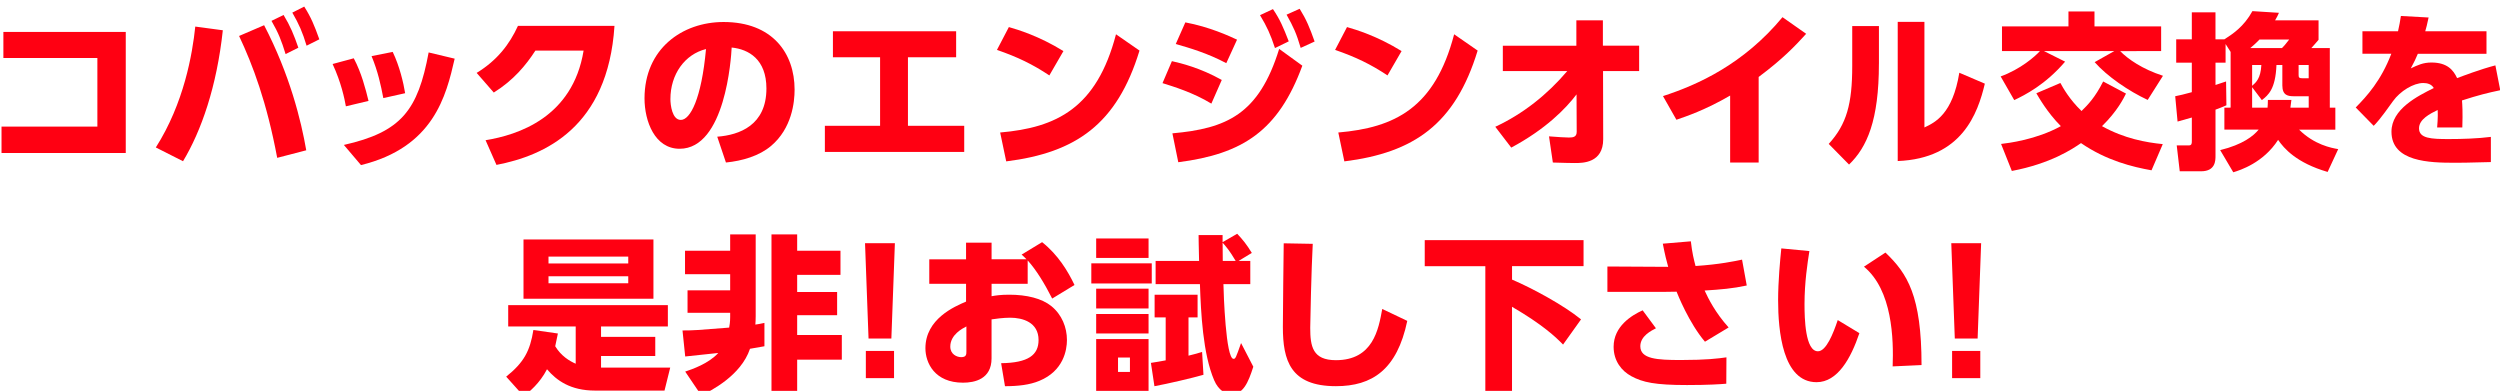<?xml version="1.0" encoding="utf-8"?>
<!-- Generator: Adobe Illustrator 24.0.0, SVG Export Plug-In . SVG Version: 6.00 Build 0)  -->
<svg version="1.1" id="レイヤー_1" xmlns="http://www.w3.org/2000/svg" xmlns:xlink="http://www.w3.org/1999/xlink" x="0px"
	 y="0px" viewBox="0 0 953 149" style="enable-background:new 0 0 953 149;" xml:space="preserve">
<style type="text/css">
	.st0{fill:#FF0012;}
</style>
<g>
	<path class="st0" d="M47.94,12.18v46.14H0.58V48.27h36.54V22.1H1.29v-9.92H47.94z"/>
	<path class="st0" d="M84.94,11.54c-2.3,21.44-8.19,38.33-15.17,49.92L59.4,56.21c10.75-16.89,13.95-35.65,15.04-46.08L84.94,11.54z
		 M105.67,60.17c-3.97-21.18-9.28-35.33-14.53-46.46l9.54-4.1c9.79,18.81,14.14,36.48,16.06,47.68L105.67,60.17z M108.1,5.71
		c2.56,4.22,3.97,7.62,5.63,12.48l-4.86,2.43c-1.6-5.18-2.69-8-5.38-12.67L108.1,5.71z M115.97,2.51c2.56,4.03,3.84,7.1,5.76,12.48
		l-4.86,2.43c-1.54-5.12-2.88-8.19-5.44-12.61L115.97,2.51z"/>
	<path class="st0" d="M131.85,40.53c-0.51-2.88-1.79-9.09-5.06-16.13l8.06-2.18c2.94,5.5,4.54,11.78,5.63,16.25L131.85,40.53z
		 M131.08,55.25c21.89-4.93,28.22-13.18,32.32-35.26l9.92,2.37c-3.26,14.27-8.06,33.79-35.71,40.57L131.08,55.25z M146.12,37.39
		c-0.96-5.06-2.05-10.11-4.48-16l8.06-1.6c2.62,5.44,4.1,11.78,4.74,15.74L146.12,37.39z"/>
	<path class="st0" d="M185.1,53.45c12.16-1.98,33.21-8.58,37.37-34.17H204.1c-3.65,5.63-8.38,11.33-15.87,16l-6.53-7.49
		c7.87-4.8,12.54-10.94,15.74-17.92h36.8c-2.5,38.72-26.69,49.47-44.99,52.99L185.1,53.45z"/>
	<path class="st0" d="M273.41,52.11c8.45-0.64,18.75-4.35,18.75-18.37c0-11.14-6.78-14.97-13.25-15.62
		c-0.19,3.97-2.43,38.59-19.84,38.59c-9.47,0-13.38-10.5-13.38-19.2c0-18.88,14.33-29.12,30.14-29.12
		c18.62,0,27.07,11.9,27.07,25.79c0,4.8-1.02,14.72-8.96,21.44c-4.54,3.84-10.94,5.7-17.21,6.33L273.41,52.11z M255.56,37.77
		c0,2.18,0.64,7.94,3.97,7.94c3.58,0,7.87-8,9.6-27.01C261.06,20.69,255.56,28.3,255.56,37.77z"/>
	<path class="st0" d="M346.12,47.95h21.44v9.98h-53.12v-9.98h21.05V21.84h-17.98v-9.92h46.97v9.92h-18.37V47.95z"/>
	<path class="st0" d="M400.01,28.75c-6.46-4.29-12.03-6.97-19.97-9.73l4.54-8.7c3.52,1.02,11.46,3.39,20.8,9.15L400.01,28.75z
		 M381.26,50.51c21.5-1.86,36.8-9.28,44.16-37.44l8.96,6.21c-8.58,28.09-24.25,38.91-50.81,42.24L381.26,50.51z"/>
	<path class="st0" d="M461.77,39.5c-6.91-4.22-14.53-6.53-18.62-7.81l3.58-8.38c3.39,0.77,10.69,2.5,19.01,7.17L461.77,39.5z
		 M446.92,50.83c20.54-1.86,32.96-7.1,40.7-32.19l8.83,6.4c-9.15,24.89-22.78,33.66-47.29,36.8L446.92,50.83z M467.46,24.08
		c-7.23-3.84-14.08-5.82-19.26-7.3l3.65-8.25c9.21,1.73,16.7,5.18,19.71,6.59L467.46,24.08z M485.25,3.47
		c2.69,3.97,3.9,6.85,6.02,12.29l-5.25,2.56c-1.73-5.25-3.01-8.06-5.7-12.54L485.25,3.47z M495.43,3.35
		c2.56,4.1,3.84,7.23,5.7,12.48l-5.31,2.43c-1.6-5.44-2.69-7.87-5.38-12.67L495.43,3.35z"/>
	<path class="st0" d="M528.91,28.75c-6.46-4.29-12.03-6.97-19.97-9.73l4.54-8.7c3.52,1.02,11.46,3.39,20.8,9.15L528.91,28.75z
		 M510.16,50.51c21.5-1.86,36.8-9.28,44.16-37.44l8.96,6.21c-8.58,28.09-24.25,38.91-50.81,42.24L510.16,50.51z"/>
	<path class="st0" d="M572.88,27.09v-9.66h28.03V7.76h10.11v9.66h13.82v9.66h-13.76l0.06,25.98c0,9.09-7.81,9.09-10.81,9.09
		c-1.92,0-3.52-0.06-8.38-0.19l-1.47-9.98c3.39,0.26,6.21,0.45,7.62,0.45c1.66,0,2.94-0.26,2.94-2.18l-0.06-14.27
		c-4.16,5.5-11.84,13.31-24.89,20.29L570,48.33c10.62-4.93,19.84-12.29,27.45-21.25H572.88z"/>
	<path class="st0" d="M670.41,61.96h-10.88V36.43c-9.6,5.57-16.77,7.94-20.48,9.22l-5.12-9.02c13.25-4.29,30.72-12.16,45.56-30.08
		l9.02,6.34c-4.35,4.8-9.02,9.66-18.11,16.45V61.96z"/>
	<path class="st0" d="M716.24,24.27c0,21.63-4.54,31.87-11.39,38.46l-7.74-7.87c6.85-7.49,8.96-15.29,8.96-29.69V9.94h10.18V24.27z
		 M733.58,48.59c4.1-1.92,10.75-5.12,13.31-20.86l9.73,4.16c-2.69,11.33-8.7,28.54-33.21,29.5V8.34h10.18V48.59z"/>
	<path class="st0" d="M818.7,38.09c-7.29-3.39-15.42-8.96-20.22-14.4l7.49-4.22h-26.81l8.06,4.03
		c-7.55,8.83-15.36,12.74-19.39,14.66l-5.18-9.02c7.55-2.75,13.05-7.55,14.97-9.66h-14.46v-9.41h25.34v-5.7h9.92v5.7h25.41v9.41
		H808.2c3.01,3.07,8.45,6.85,16.32,9.41L818.7,38.09z M785.42,31.63c0.96,1.79,3.52,6.34,8.06,10.69c2.43-2.37,5.18-5.18,8.25-11.26
		l8.7,4.61c-0.9,1.79-3.26,6.66-9.15,12.42c8.51,4.74,16.77,6.21,23.17,6.85l-4.29,9.98c-7.17-1.28-17.09-3.65-26.88-10.37
		c-3.33,2.3-11.58,7.81-26.37,10.62l-4.1-10.3c2.75-0.32,13.38-1.6,22.78-6.78c-5.18-5.25-8.32-10.82-9.34-12.54L785.42,31.63z"/>
	<path class="st0" d="M850.31,41.04V19.79l-1.92-3.01v7.1h-3.84v8.51c1.02-0.32,1.6-0.51,4.03-1.34l0.13,9.09
		c-1.47,0.64-2.62,1.09-4.16,1.66v17.6c0,1.79,0,5.89-5.5,5.89h-8.13l-1.15-9.86h4.61c1.15,0,1.15-0.83,1.15-1.73v-8.9
		c-1.47,0.45-2.69,0.77-5.44,1.54l-0.9-9.66c1.86-0.38,3.07-0.64,6.33-1.54V23.89h-5.95v-8.9h5.95V4.69h9.02v10.3h3.39
		c3.2-2.05,7.42-4.8,10.69-10.75l10.11,0.64c-0.45,1.02-0.64,1.47-1.47,2.88h16.57v7.42c-1.02,1.15-1.73,2.05-2.75,3.14h7.04v22.72
		h2.11v8.38h-13.82c5.82,5.76,12.29,6.98,14.91,7.42l-4.03,8.7c-11.9-3.46-16.64-8.96-18.88-12.22
		c-5.63,8.77-14.53,11.58-17.09,12.35l-4.99-8.45c8.64-2.11,12.74-5.44,14.66-7.81h-13.06v-8.38H850.31z M869.9,18.32
		c0.9-0.9,1.09-1.15,2.75-3.26h-11.33c-1.66,1.73-2.69,2.56-3.52,3.26H869.9z M864.39,41.04c0.06-1.02,0.13-1.54,0.13-2.94h8.96
		c-0.19,1.66-0.26,2.18-0.38,2.94h6.98v-4.35h-5.57c-2.24,0-4.48-0.26-4.48-4.1v-7.81h-2.24c-0.38,9.28-3.14,11.46-5.57,13.38
		l-3.71-4.93v7.81H864.39z M858.51,24.78v7.94c1.47-1.28,3.26-2.82,3.52-7.94H858.51z M876.23,24.78v3.78c0,1.02,0.19,1.28,1.6,1.28
		h2.24v-5.06H876.23z"/>
	<path class="st0" d="M947.85,11.92v8.58h-26.17c-0.77,1.92-1.34,3.01-2.69,5.57c2.69-1.28,4.74-2.24,7.87-2.24
		c6.02,0,8.38,2.88,9.79,5.95c2.05-0.77,8.7-3.33,14.59-4.86l1.86,9.47c-4.86,1.02-8.25,1.86-14.59,3.9
		c0.13,1.41,0.32,4.48,0.13,10.3h-9.6c0.32-3.58,0.26-5.89,0.19-6.66c-2.88,1.41-7.1,3.52-7.1,6.98c0,3.9,4.67,4.1,11.33,4.1
		c4.93,0,11.14-0.19,16.06-0.83v9.6c-9.54,0.26-11.52,0.26-13.76,0.26c-9.6,0-24.13-0.32-24.13-11.84c0-8.58,9.92-13.57,16.13-16.64
		c-0.83-1.47-2.43-1.92-4.03-1.92c-3.71,0-8.77,3.07-11.52,6.91c-4.99,7.04-6.46,8.51-7.36,9.41L898,40.97
		c4.29-4.35,9.66-10.24,13.57-20.48h-11.01v-8.58h13.57c0.51-2.37,0.77-3.58,1.09-5.82l10.56,0.58c-0.64,2.94-0.83,3.78-1.28,5.25
		H947.85z"/>
	<path class="st0" d="M255.49,140.12l-2.18,8.77h-26.49c-9.34,0-14.65-3.84-18.3-8.13c-2.82,5.44-6.72,8.58-8.9,10.24l-6.66-7.42
		c6.78-5.44,9.09-9.79,10.37-17.79l9.34,1.34c-0.38,1.92-0.58,2.82-1.02,4.86c2.24,3.71,5.44,5.63,7.81,6.66v-14.21h-25.73v-8.13
		h60.86v8.13h-25.47v3.97h20.67v7.3h-20.67v4.42H255.49z M249.09,91.29v22.59h-49.53V91.29H249.09z M239.49,97.82h-30.4v2.62h30.4
		V97.82z M239.49,105.3h-30.4v2.69h30.4V105.3z"/>
	<path class="st0" d="M260.17,125.97c4.35,0,5.7-0.13,17.79-1.09c0.13-0.7,0.38-2.11,0.38-4.03v-1.6h-16.25v-8.58h16.25v-6.14
		h-17.21v-8.96h17.21v-6.21h9.73v31.17c0,1.41-0.06,2.3-0.13,3.2c1.34-0.19,1.66-0.26,3.46-0.64v8.9c-3.01,0.51-3.65,0.64-5.5,0.96
		c-3.46,10.3-15.04,16.06-18.56,17.79l-6.14-9.09c2.62-0.9,8.9-3.01,12.61-7.1c-1.79,0.19-10.62,1.15-12.61,1.34L260.17,125.97z
		 M303.88,89.37v6.21h16.51v9.21h-16.51v6.53h15.23v8.83h-15.23v7.55h17.02v9.41h-17.02v13.05h-9.79v-60.8H303.88z"/>
	<path class="st0" d="M341.13,92.7l-1.34,36.35h-8.7l-1.34-36.35H341.13z M330.06,133.78h10.75v10.37h-10.75V133.78z"/>
	<path class="st0" d="M391.75,108.18h-13.76v4.74c1.41-0.26,3.39-0.58,6.72-0.58c6.66,0,12.42,1.41,16.06,4.35
		c4.03,3.26,5.95,8.13,5.95,12.93c0,3.84-1.34,11.78-10.5,15.55c-3.65,1.54-8.13,2.05-13.12,2.05l-1.47-8.77
		c10.37-0.13,14.27-3.14,14.27-8.83c0-6.78-6.08-8.51-10.82-8.51c-2.62,0-5.89,0.45-7.1,0.64v14.85c0,7.94-6.46,9.28-10.88,9.28
		c-10.75,0-14.33-7.49-14.33-13.12c0-11.2,11.14-15.93,15.49-17.79v-6.78h-14.02v-9.34h14.02V92.5h9.73v6.34h13.31
		c-0.64-0.7-1.09-1.09-1.86-1.79l7.81-4.74c6.14,4.86,9.86,11.13,12.35,16.32l-8.51,5.18c-2.82-5.57-6.02-10.88-9.34-14.53V108.18z
		 M368.39,124.44c-1.34,0.7-6.14,3.07-6.14,7.68c0,2.94,2.5,4.03,4.16,4.03c1.98,0,1.98-1.09,1.98-2.24V124.44z"/>
	<path class="st0" d="M439.05,100.38v7.68h-23.04v-7.68H439.05z M437.83,90.91v7.42h-19.97v-7.42H437.83z M437.83,110.04v7.55
		h-19.97v-7.55H437.83z M437.83,119.7v7.42h-19.97v-7.42H437.83z M437.83,129.24v20.16h-19.97v-20.16H437.83z M430.73,136.28h-4.54
		v5.5h4.54V136.28z M458.76,142.87c-4.16,1.22-13.82,3.46-18.69,4.35l-1.34-8.89c2.62-0.38,3.07-0.51,5.63-0.96v-16.38h-4.22v-8.64
		h16.38v8.64h-3.46v14.59c1.79-0.45,2.37-0.58,5.18-1.41L458.76,142.87z M471.62,89.11c2.11,2.24,3.58,4.03,5.57,7.3l-5.06,3.07
		h4.48v8.83h-10.24c0.06,3.52,0.9,28.48,3.84,28.48c0.77,0,0.9-0.38,2.88-6.02l4.67,9.02c-1.98,6.21-3.9,10.5-8.38,10.5
		c-2.05,0-4.86-1.41-6.53-5.31c-4.35-10.18-5.06-25.85-5.44-36.67h-16.89v-8.83h16.57c-0.13-6.59-0.19-7.49-0.19-9.86h9.15v2.69
		L471.62,89.11z M471.05,99.48c-2.43-4.03-3.01-4.67-4.99-6.98c0,0.96,0.06,5.82,0.06,6.98H471.05z"/>
	<path class="st0" d="M500.42,92.95c-0.51,9.15-0.96,29.89-0.96,32c0,7.1,0.9,12.35,9.79,12.35c14.14,0,16.25-11.71,17.66-19.52
		l9.54,4.54c-3.9,18.62-13.38,24.89-27.2,24.89c-17.41,0-20.22-9.85-20.22-22.59c0-5.06,0.26-27.33,0.32-31.87L500.42,92.95z"/>
	<path class="st0" d="M543.11,91.54h60.54v9.92h-27.26v5.12c7.68,3.26,19.84,9.86,26.3,15.17l-6.85,9.6
		c-2.75-2.82-7.68-7.55-19.46-14.4v33.28h-10.17v-48.76h-23.1V91.54z"/>
	<path class="st0" d="M649.93,130.26c-6.14-7.23-10.43-18.11-10.82-19.07c-2.3,0.06-3.2,0.06-4.1,0.06h-22.27v-9.66l23.17,0.13
		c-0.7-2.56-1.15-4.22-2.05-8.83l10.69-0.9c0.51,4.48,1.15,6.98,1.79,9.41c9.02-0.58,15.1-1.86,17.73-2.43l1.79,9.86
		c-5.31,1.15-9.92,1.54-16.06,1.92c1.41,3.07,4.03,8.38,9.15,14.08L649.93,130.26z M631.24,125.14c-1.73,0.9-5.95,2.94-5.95,6.85
		c0,4.86,6.4,5.25,15.42,5.25c9.79,0,14.27-0.58,17.41-1.02l-0.06,10.05c-2.18,0.19-6.85,0.51-14.98,0.51
		c-12.16,0-16.89-1.02-21.25-3.39c-3.65-1.98-6.72-5.76-6.72-11.2c0-7.81,6.91-12.03,11.07-13.89L631.24,125.14z"/>
	<path class="st0" d="M689.74,95.71c-0.7,4.42-1.86,11.9-1.86,20.22c0,5.44,0.26,17.98,5.12,17.98c3.14,0,5.82-6.72,7.55-11.9
		l8.25,4.99c-3.26,9.66-8.32,18.69-16.32,18.69c-12.99,0-14.66-19.71-14.66-31.23c0-7.29,0.77-15.42,1.22-19.77L689.74,95.71z
		 M721.48,139.67c0.38-10.37-0.06-29.05-10.94-38.01l8.19-5.38c8.38,8,13.76,16.45,13.76,42.88L721.48,139.67z"/>
	<path class="st0" d="M755.21,92.7l-1.34,36.35h-8.7l-1.34-36.35H755.21z M744.14,133.78h10.75v10.37h-10.75V133.78z"/>
</g>
</svg>
